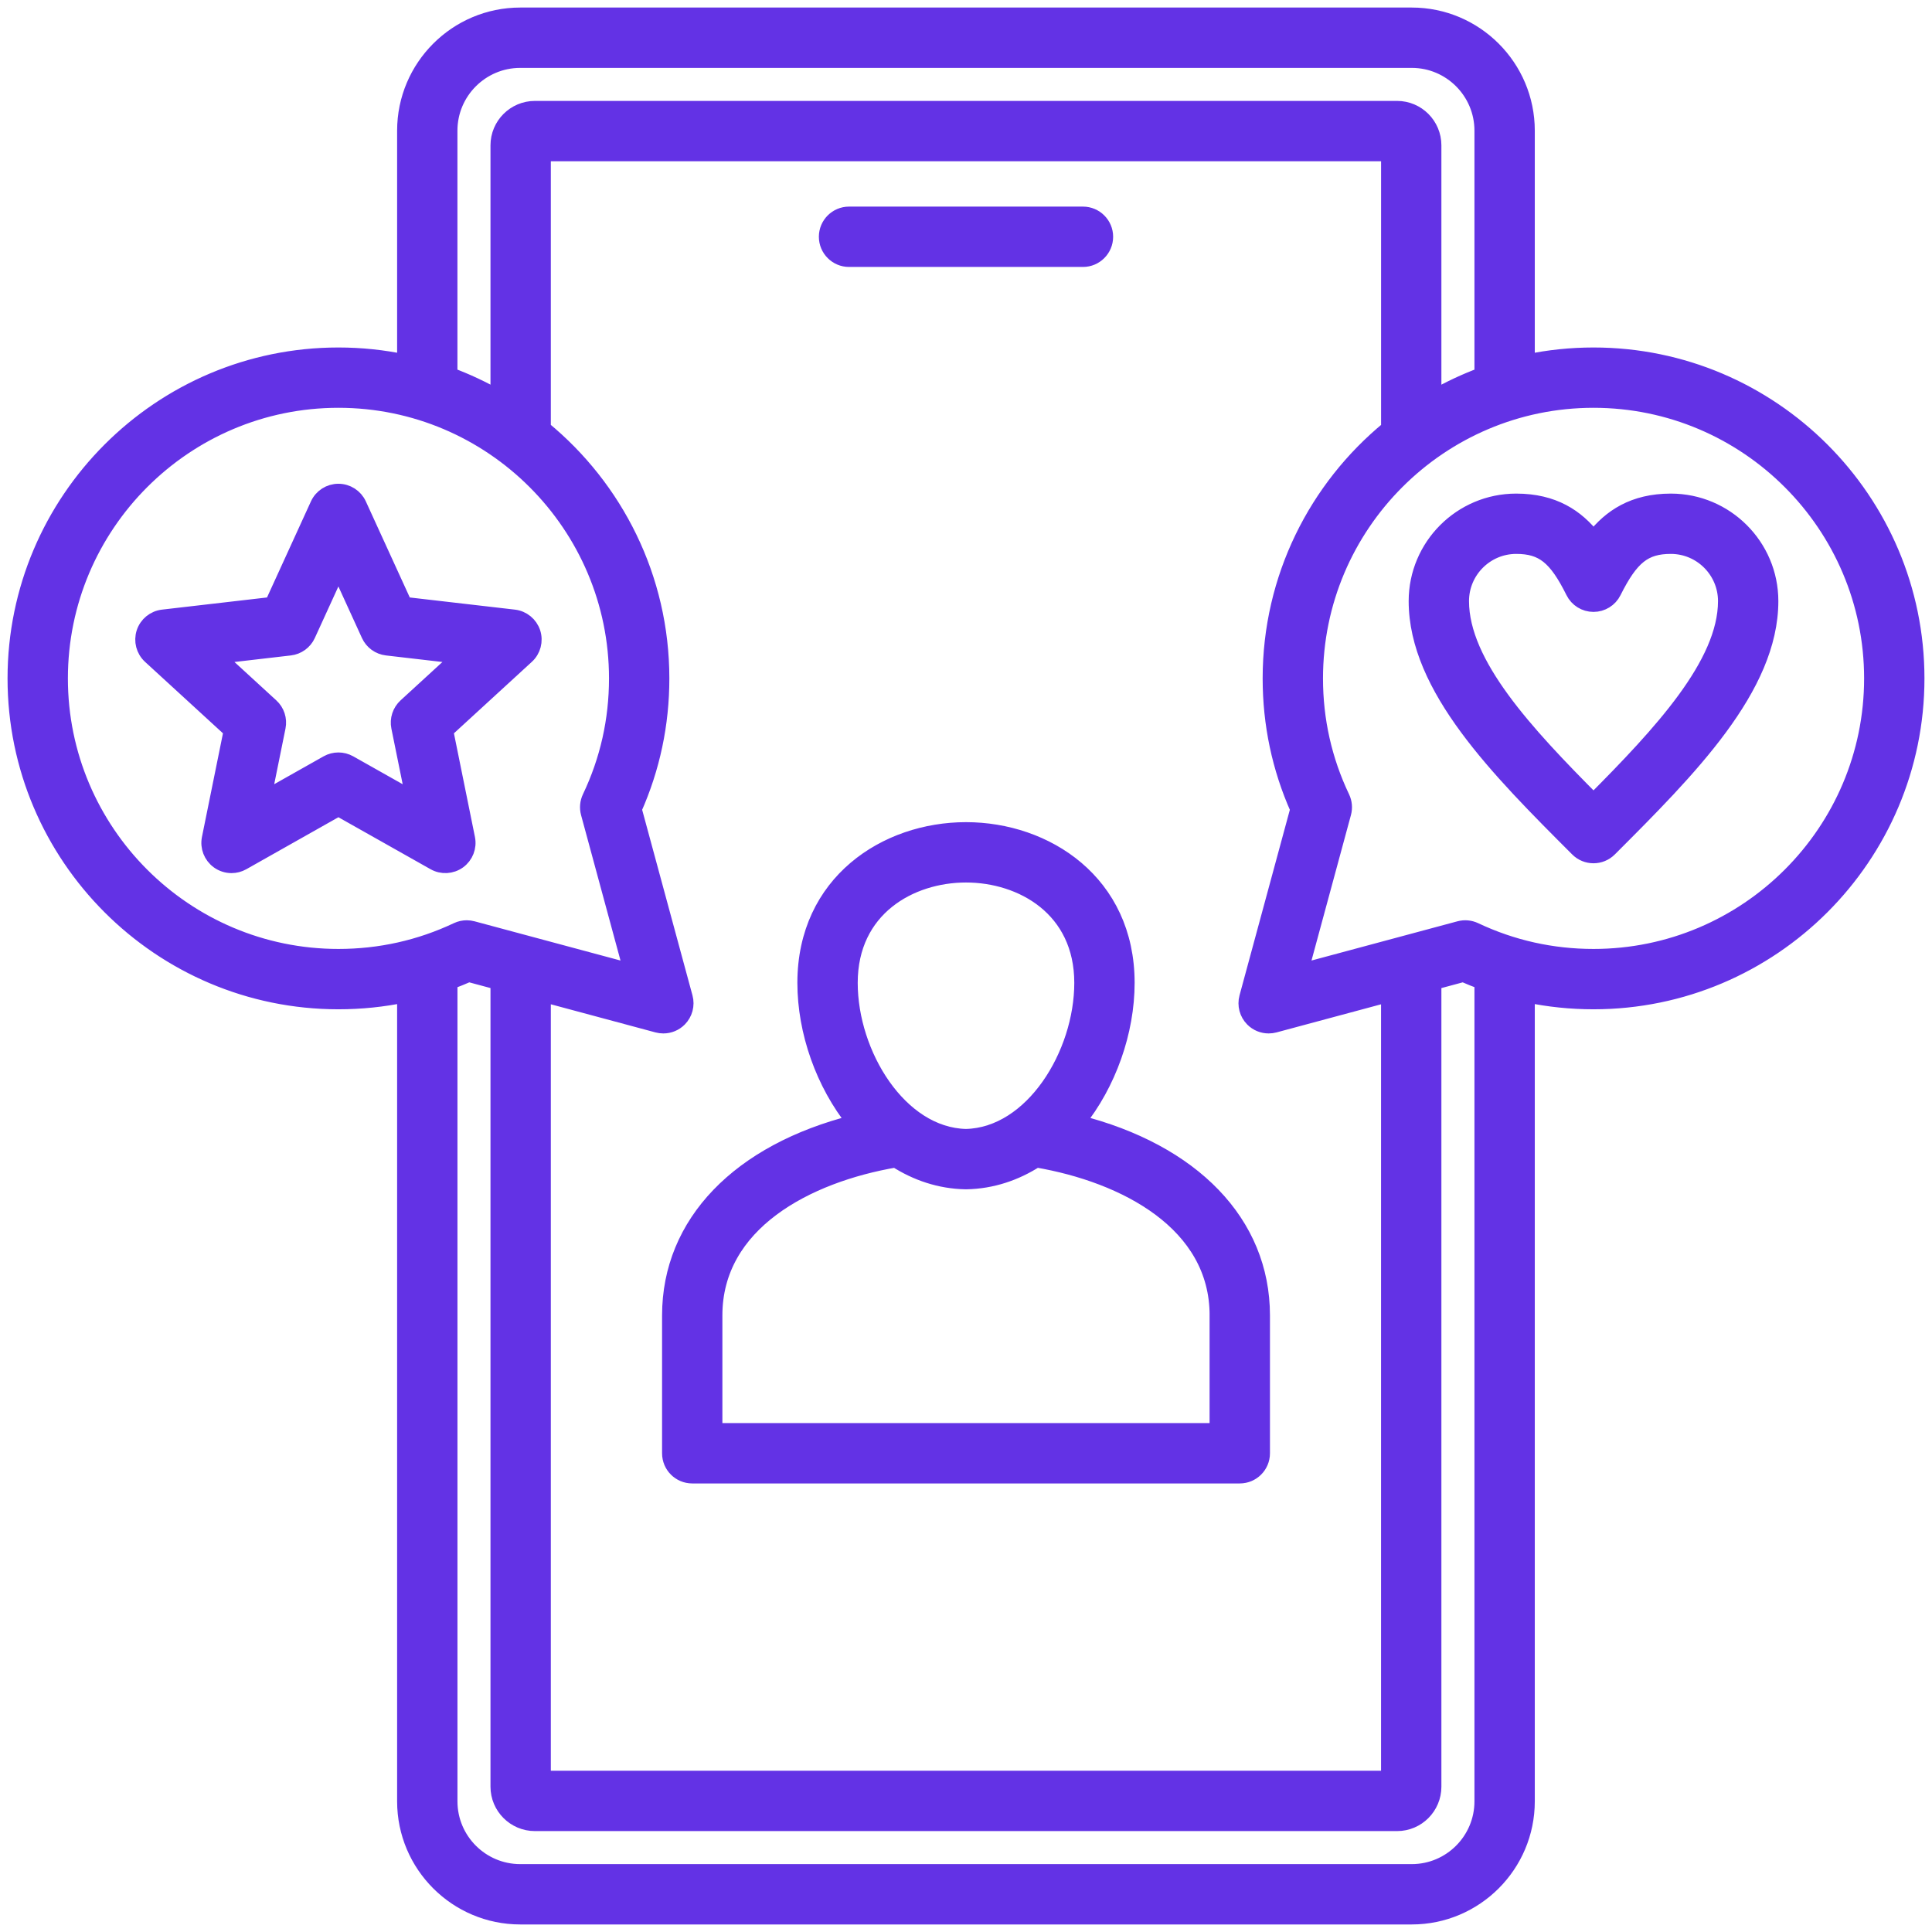 <svg width="64" height="64" viewBox="0 0 64 64" fill="none" xmlns="http://www.w3.org/2000/svg">
<g clip-path="url(#clip0_253_2503)">
<path d="M27.376 7.843C27.376 7.43 27.712 7.094 28.125 7.094H35.875C36.288 7.094 36.624 7.43 36.624 7.843C36.624 8.257 36.288 8.593 35.875 8.593H28.125C27.712 8.593 27.376 8.257 27.376 7.843ZM41.819 43.574V48.142C41.819 48.556 41.483 48.891 41.069 48.891H22.931C22.517 48.891 22.182 48.556 22.182 48.142V43.574C22.182 40.509 24.491 38.141 28.303 37.18C27.271 35.901 26.664 34.176 26.664 32.558C26.664 29.227 29.348 27.485 32 27.485C34.652 27.485 37.336 29.227 37.336 32.558C37.336 34.175 36.729 35.901 35.697 37.18C39.508 38.14 41.819 40.509 41.819 43.574ZM28.163 32.558C28.163 34.923 29.802 37.598 31.998 37.648C34.197 37.598 35.837 34.923 35.837 32.558C35.837 30.102 33.848 28.984 32 28.984C30.152 28.984 28.163 30.102 28.163 32.558ZM40.32 43.574C40.32 40.522 37.275 38.925 34.33 38.423C33.643 38.864 32.863 39.131 32.012 39.147C32.007 39.147 32.003 39.147 31.998 39.147C31.994 39.147 31.989 39.147 31.985 39.147C31.134 39.131 30.355 38.864 29.669 38.424C26.724 38.926 23.68 40.522 23.68 43.574V47.392H40.319V43.574H40.32ZM63.5 22.474C63.5 28.379 58.694 33.184 52.787 33.184C52.041 33.184 51.307 33.108 50.592 32.959V59.672C50.592 61.783 48.876 63.5 46.767 63.5H17.233C15.122 63.5 13.405 61.783 13.405 59.672V32.96C12.689 33.108 11.956 33.184 11.21 33.184C5.304 33.184 0.5 28.379 0.5 22.474C0.5 16.569 5.304 11.761 11.21 11.761C11.962 11.761 12.696 11.839 13.405 11.988V4.329C13.405 2.217 15.122 0.5 17.233 0.5H46.767C48.876 0.5 50.592 2.217 50.592 4.329V11.988C51.3 11.839 52.035 11.761 52.787 11.761C58.694 11.761 63.5 16.567 63.5 22.474ZM14.903 12.417C15.458 12.622 15.99 12.873 16.498 13.163V4.814C16.498 4.141 17.046 3.593 17.719 3.593H46.281C46.952 3.593 47.498 4.141 47.498 4.814V13.164C48.006 12.874 48.538 12.622 49.093 12.418V4.329C49.093 3.044 48.049 1.999 46.767 1.999H17.233C15.949 1.999 14.903 3.044 14.903 4.329V12.417ZM42.077 22.474C42.077 19.141 43.606 16.16 46 14.193V5.092H17.997V14.192C20.392 16.158 21.923 19.14 21.923 22.474C21.923 23.986 21.615 25.442 21.008 26.806L22.698 33.039C22.768 33.298 22.694 33.574 22.505 33.764C22.362 33.907 22.171 33.984 21.974 33.984C21.909 33.984 21.844 33.976 21.78 33.959L17.997 32.942V58.908H45.999V32.943L42.22 33.959C42.156 33.976 42.09 33.984 42.026 33.984C41.829 33.984 41.638 33.907 41.495 33.764C41.306 33.574 41.232 33.298 41.302 33.039L42.992 26.806C42.385 25.442 42.077 23.986 42.077 22.474H42.077ZM11.21 31.685C12.586 31.685 13.909 31.389 15.141 30.807C15.242 30.759 15.352 30.735 15.462 30.735C15.527 30.735 15.592 30.744 15.656 30.761L20.91 32.173L19.49 26.936C19.443 26.763 19.46 26.579 19.537 26.417C20.126 25.182 20.424 23.855 20.424 22.474C20.424 17.393 16.291 13.259 11.21 13.259C6.129 13.259 1.999 17.393 1.999 22.474C1.999 27.555 6.131 31.685 11.21 31.685ZM49.093 32.528C48.884 32.451 48.677 32.369 48.472 32.278L47.498 32.54V59.186C47.498 59.859 46.953 60.407 46.281 60.407H17.719C17.046 60.407 16.498 59.859 16.498 59.186V32.539L15.528 32.278C15.322 32.369 15.114 32.452 14.904 32.53V59.672C14.904 60.956 15.949 62.001 17.233 62.001H46.767C48.05 62.001 49.093 60.956 49.093 59.672V32.529L49.093 32.528ZM62.001 22.474C62.001 17.393 57.868 13.259 52.787 13.259C47.706 13.259 43.576 17.393 43.576 22.474C43.576 23.856 43.874 25.182 44.463 26.418C44.54 26.579 44.557 26.763 44.51 26.936L43.09 32.173L48.344 30.761C48.516 30.715 48.698 30.731 48.859 30.807C50.091 31.39 51.413 31.685 52.787 31.685C57.868 31.685 62.001 27.553 62.001 22.474L62.001 22.474ZM58.66 19.912C58.66 22.784 55.944 25.5 53.317 28.127C53.17 28.274 52.978 28.347 52.787 28.347C52.595 28.347 52.403 28.274 52.257 28.127C49.63 25.5 46.914 22.784 46.914 19.912C46.914 18.086 48.399 16.601 50.225 16.601C51.462 16.601 52.232 17.119 52.788 17.832C53.345 17.119 54.115 16.601 55.349 16.601C57.174 16.601 58.66 18.086 58.66 19.912ZM57.161 19.912C57.161 18.913 56.348 18.099 55.349 18.099C54.476 18.099 54.034 18.451 53.457 19.606C53.33 19.86 53.071 20.02 52.787 20.02H52.786C52.502 20.02 52.242 19.859 52.116 19.604C51.542 18.451 51.101 18.099 50.225 18.099C49.226 18.099 48.413 18.913 48.413 19.912C48.413 21.999 50.554 24.293 52.787 26.537C55.02 24.293 57.161 21.998 57.161 19.912H57.161ZM15.194 28.53C14.956 28.702 14.64 28.72 14.385 28.576L11.21 26.785L8.038 28.576C7.923 28.641 7.796 28.673 7.67 28.673C7.515 28.673 7.36 28.625 7.229 28.53C6.992 28.357 6.877 28.062 6.935 27.774L7.659 24.203L4.973 21.74C4.757 21.541 4.677 21.235 4.767 20.956C4.858 20.677 5.103 20.477 5.394 20.443L9.014 20.024L10.528 16.712C10.65 16.446 10.916 16.275 11.21 16.275C11.503 16.275 11.769 16.446 11.891 16.712L13.406 20.024L17.029 20.443C17.32 20.477 17.565 20.678 17.656 20.956C17.746 21.235 17.666 21.542 17.449 21.74L14.764 24.203L15.488 27.775C15.546 28.062 15.431 28.357 15.194 28.53ZM13.438 23.385L15.228 21.744L12.814 21.464C12.553 21.434 12.327 21.27 12.218 21.032L11.21 18.826L10.201 21.032C10.092 21.27 9.866 21.434 9.606 21.464L7.195 21.744L8.984 23.385C9.178 23.562 9.264 23.829 9.212 24.086L8.73 26.464L10.841 25.273C10.956 25.208 11.083 25.176 11.21 25.176C11.337 25.176 11.463 25.208 11.578 25.272L13.693 26.465L13.21 24.086C13.158 23.829 13.245 23.563 13.438 23.385L13.438 23.385Z" fill="#6332E5" stroke="#6332E5" stroke-width="0.5"/>
</g>
<defs>
<clipPath id="clip0_253_2503">
<rect width="64" height="64" fill="white"/>
</clipPath>
</defs>
</svg>

